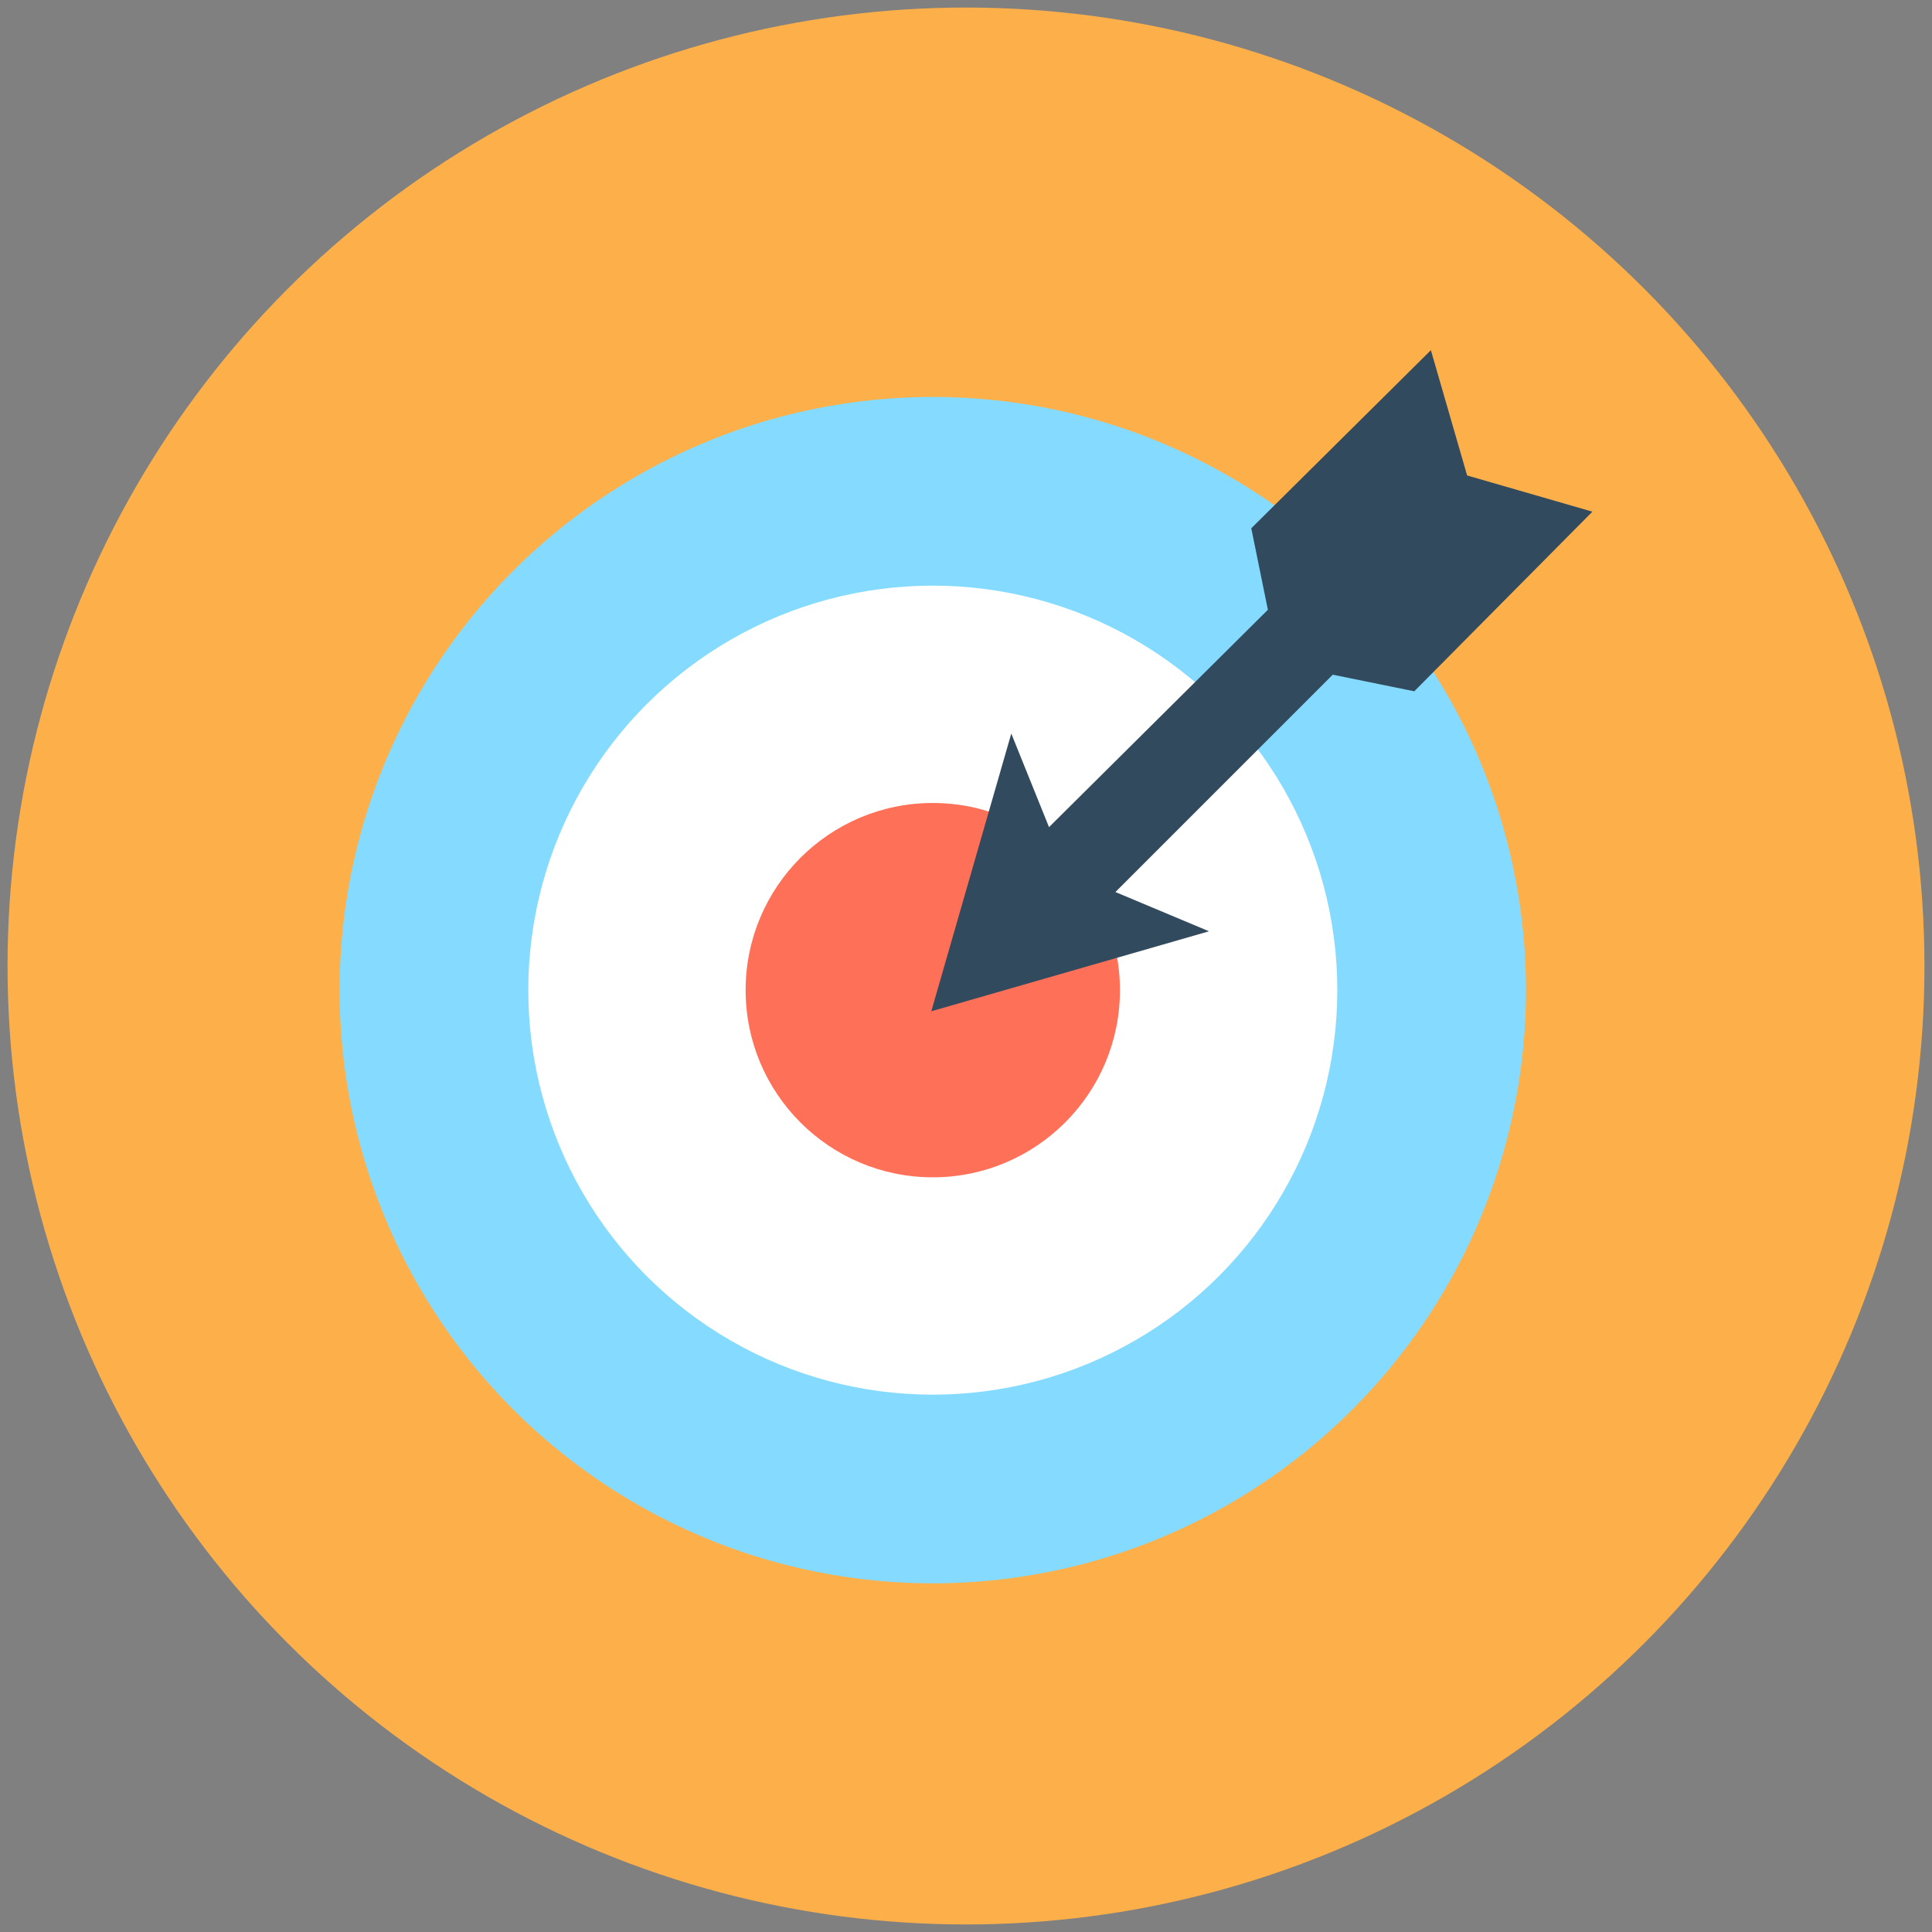 <?xml version="1.0" encoding="UTF-8" standalone="no"?>
<!DOCTYPE svg PUBLIC "-//W3C//DTD SVG 1.1//EN" "http://www.w3.org/Graphics/SVG/1.1/DTD/svg11.dtd">
<svg width="100%" height="100%" viewBox="0 0 128 128" version="1.1" xmlns="http://www.w3.org/2000/svg" xmlns:xlink="http://www.w3.org/1999/xlink" xml:space="preserve" xmlns:serif="http://www.serif.com/" style="fill-rule:evenodd;clip-rule:evenodd;stroke-linejoin:round;stroke-miterlimit:2;">
    <rect x="0" y="0" width="128" height="128" fill="#808080" stroke="none"/>
    <g>
        <circle cx="64" cy="64" r="63.5" style="fill:rgb(253,176,73);"/>
        <g>
            <circle cx="61.8" cy="65.6" r="39.3" style="fill:rgb(132,219,255);"/>
            <circle cx="61.8" cy="65.6" r="26.8" style="fill:white;"/>
            <circle cx="61.8" cy="65.6" r="12.4" style="fill:rgb(255,112,88);"/>
            <path d="M93.7,45.8L105.5,33.9L97.2,31.5L94.8,23.2L82.9,35L84,40.4L69.5,54.8L67,48.6L61.7,67L80.1,61.7L73.9,59.1L88.3,44.7L93.7,45.8Z" style="fill:rgb(50,74,94);fill-rule:nonzero;"/>
        </g>
    </g>
</svg>
